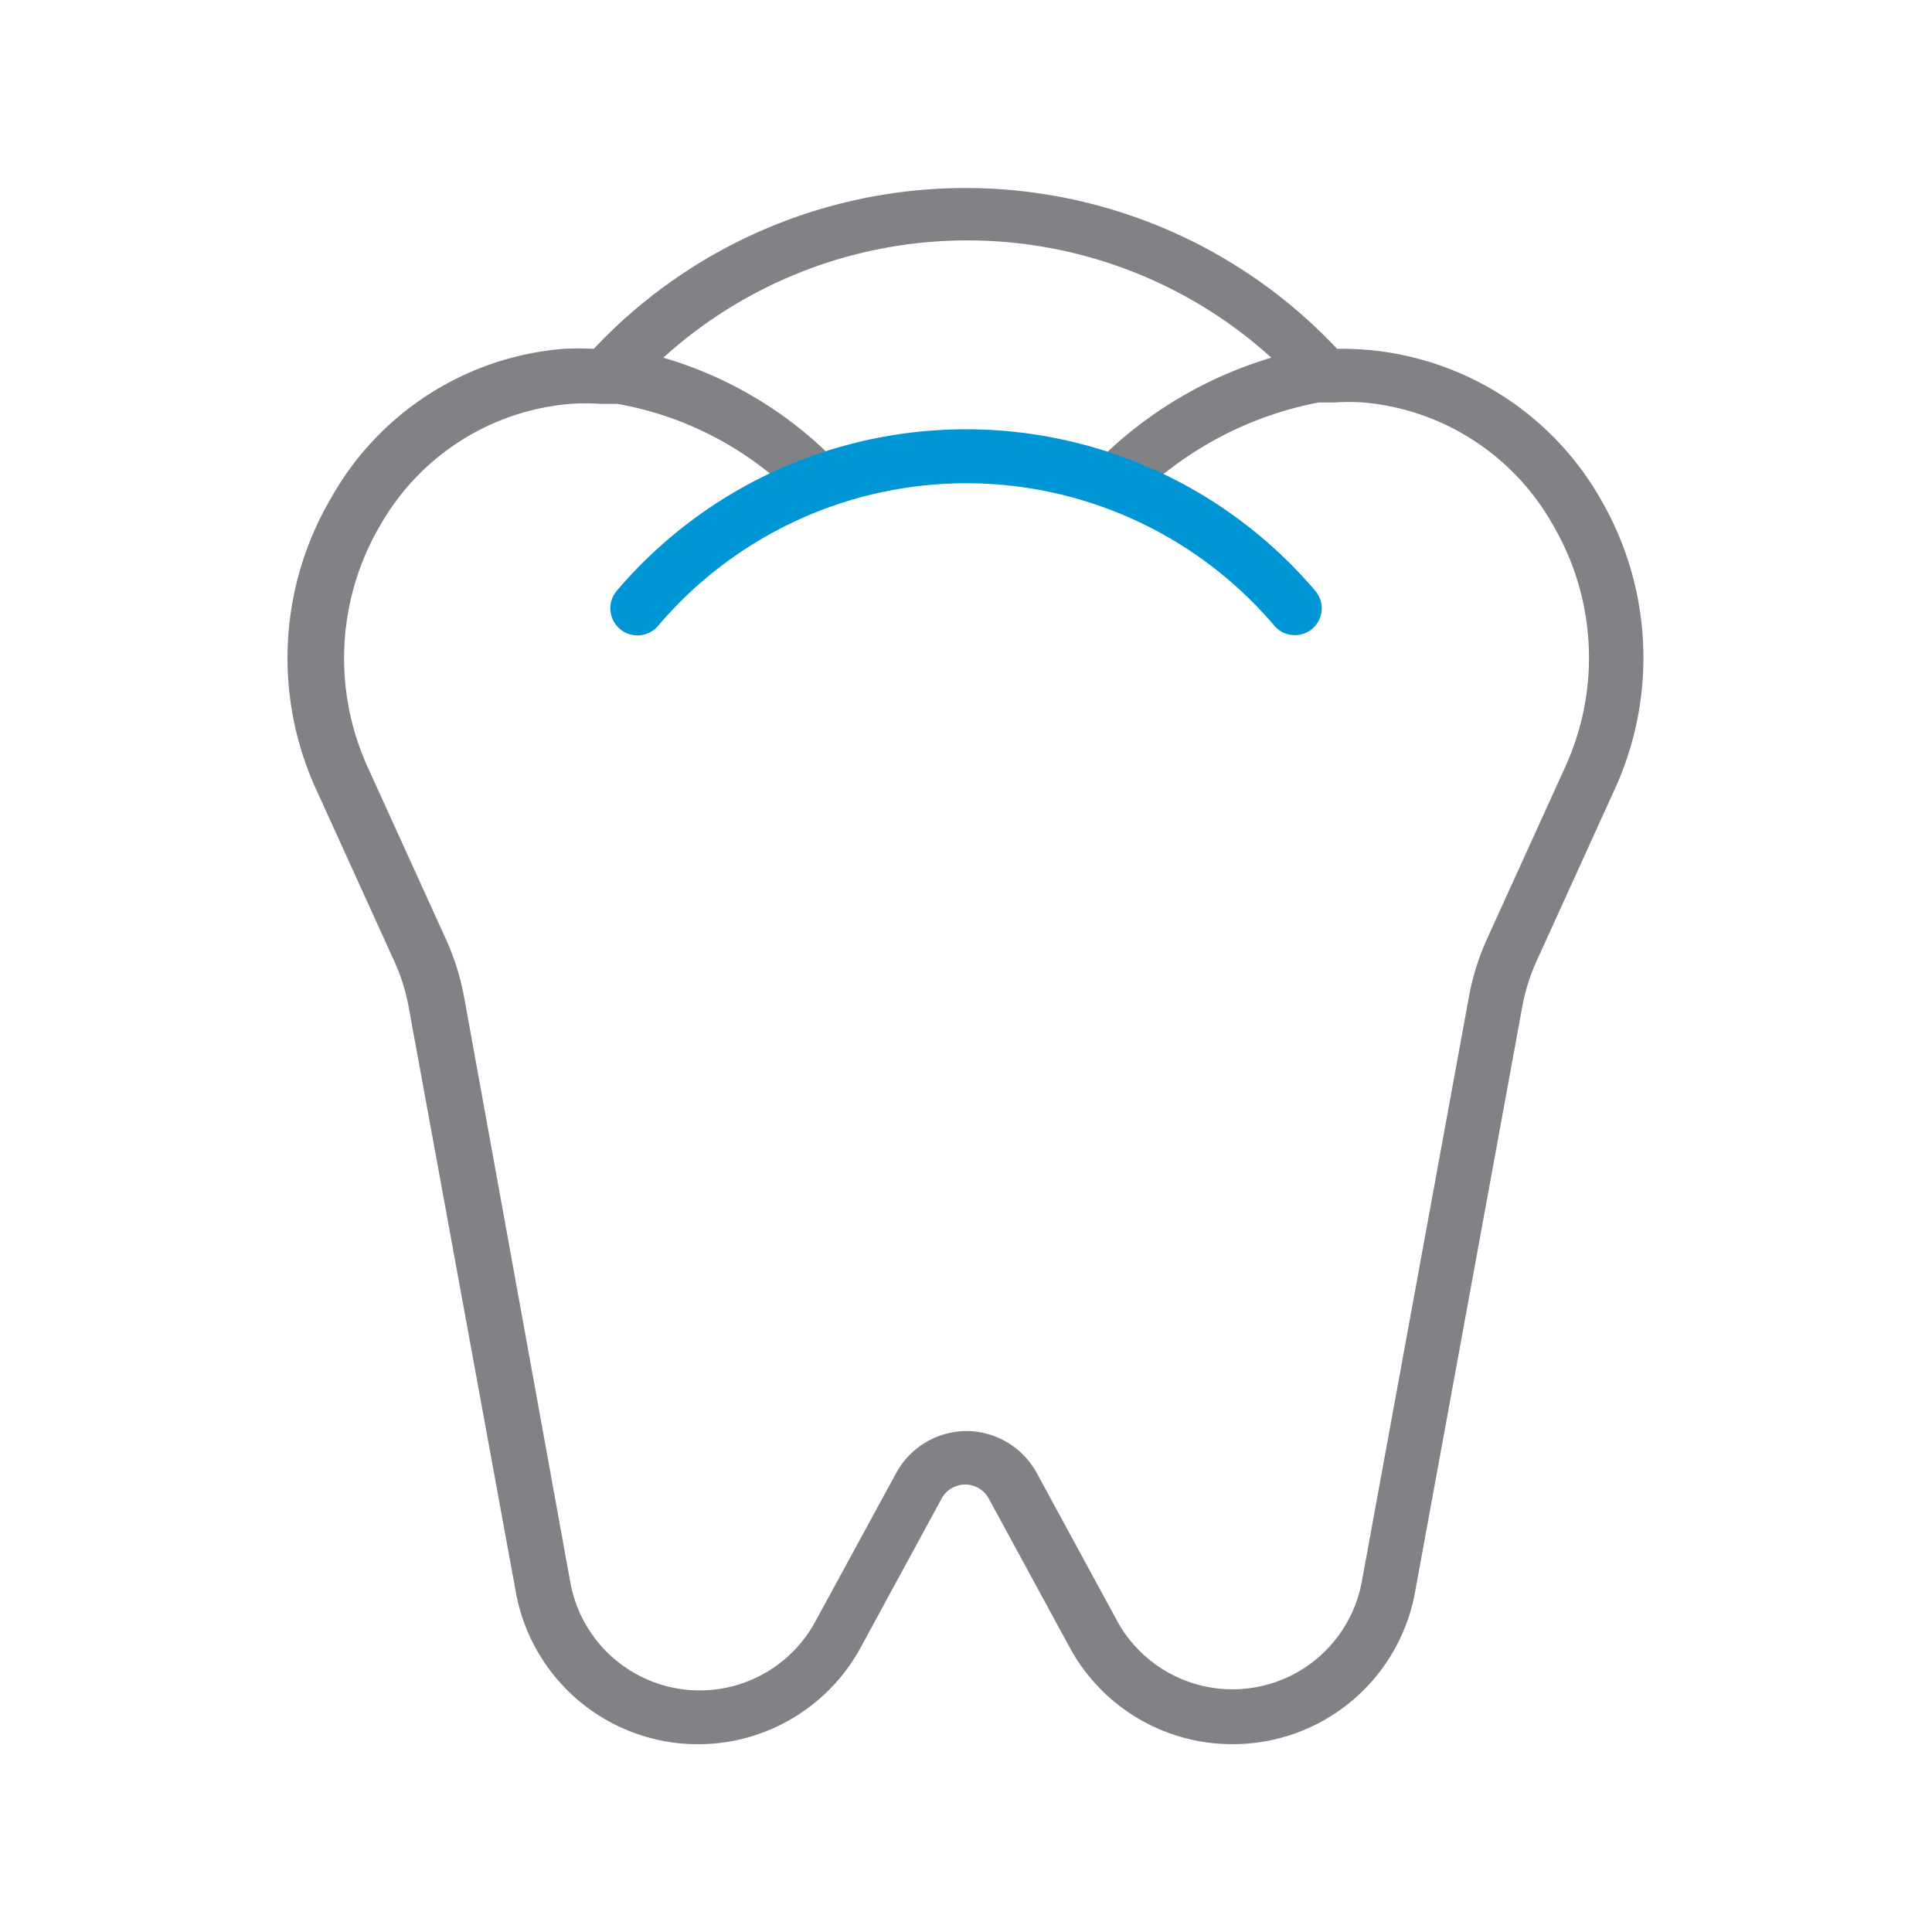 <svg id="Layer_1" data-name="Layer 1" xmlns="http://www.w3.org/2000/svg" viewBox="0 0 72 72"><defs><style>.cls-1{fill:#808285;}.cls-2{fill:#0096d6;}</style></defs><path class="cls-1" d="M45.93,65a6.89,6.89,0,0,1-6.08-3.63l-3-5.52a1,1,0,0,0-1.76,0l-3,5.52a6.9,6.9,0,0,1-12.86-2l-4-21.84a7.22,7.22,0,0,0-.56-1.76l-2.91-6.4a11.76,11.76,0,0,1,.59-10.83A10.94,10.94,0,0,1,21,13a10.67,10.67,0,0,1,1.13,0,19,19,0,0,1,27.7,0,11.09,11.09,0,0,1,9.78,5.53,11.76,11.76,0,0,1,.59,10.83l-2.91,6.4a7.22,7.22,0,0,0-.56,1.76l-4,21.84A6.9,6.9,0,0,1,45.93,65ZM36,53.33a3,3,0,0,1,2.64,1.57l3,5.52A4.9,4.9,0,0,0,50.74,59l4-21.84a9.24,9.24,0,0,1,.7-2.22l2.91-6.4a9.79,9.79,0,0,0-.49-9h0A9,9,0,0,0,50.82,15a7.93,7.93,0,0,0-1.09,0l-.2,0h0l-.39,0a13.2,13.2,0,0,0-6.73,3.51,1,1,0,1,1-1.53-1.29,15.34,15.34,0,0,1,6.5-3.89,16.87,16.87,0,0,0-22.66,0,14.77,14.77,0,0,1,6.48,3.91,1,1,0,1,1-1.53,1.29A12.47,12.47,0,0,0,23,15.05l-.44,0h0l-.2,0a7.93,7.93,0,0,0-1.09,0,9,9,0,0,0-7.09,4.51,9.79,9.79,0,0,0-.49,9l2.91,6.4a9.24,9.24,0,0,1,.7,2.22L21.26,59a4.9,4.9,0,0,0,9.13,1.42l3-5.51A3,3,0,0,1,36,53.33Z"/><path class="cls-2" d="M48.26,23.67a1,1,0,0,1-.75-.33,15.07,15.07,0,0,0-23,0A1,1,0,0,1,23,22a17.08,17.08,0,0,1,26,0,1,1,0,0,1-.74,1.67Z"/></svg>